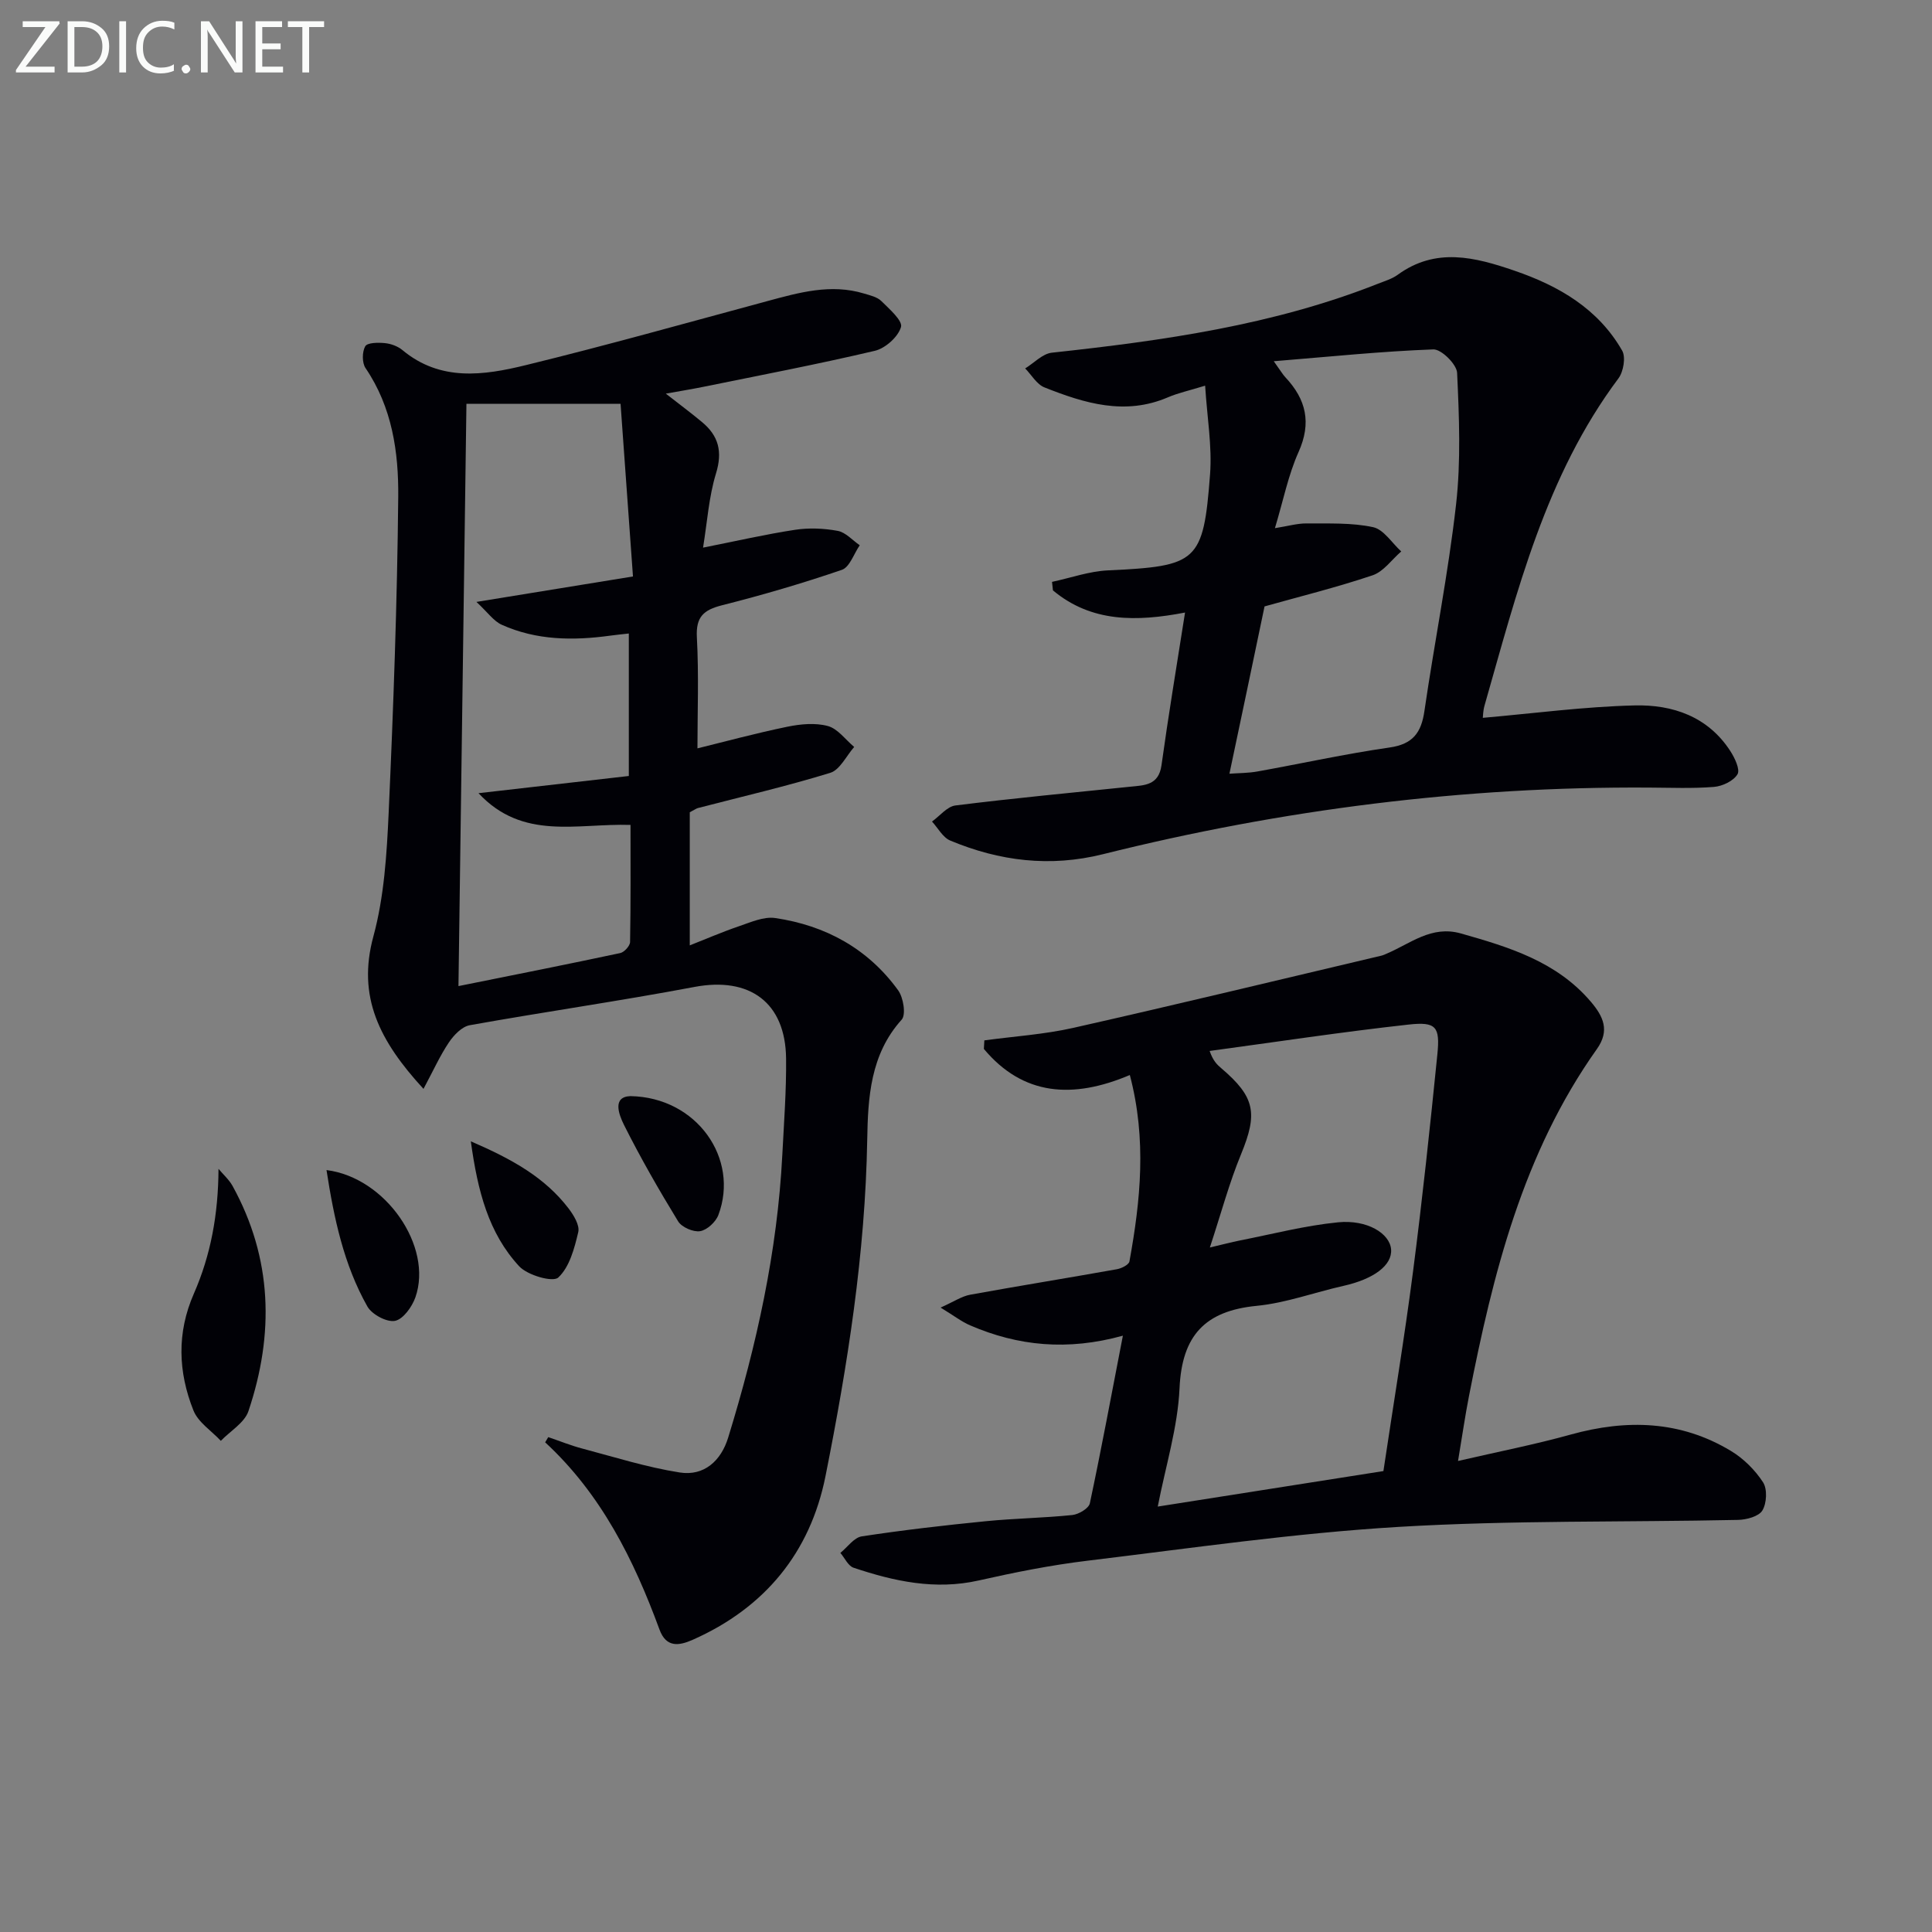 <svg enable-background="new 0 0 400 400" viewBox="0 0 400 400" xmlns="http://www.w3.org/2000/svg"><rect x="0" y="0" width="400" height="400" fill="#808080" stroke="none"/><path d="m87.68 225.44c-9.12-9.92-13.77-19.07-10.38-31.55 2.24-8.24 2.78-17.06 3.17-25.65.98-21.77 1.77-43.56 1.98-65.34.09-9.27-1.25-18.58-6.77-26.69-.74-1.09-.72-3.37-.06-4.52.45-.77 2.68-.79 4.07-.65 1.26.12 2.68.65 3.64 1.45 7.86 6.54 16.83 5.24 25.52 3.11 16.74-4.09 33.34-8.76 49.98-13.25 6.6-1.78 13.17-3.66 20.05-1.58 1.25.38 2.72.7 3.59 1.56 1.66 1.64 4.46 4.08 4.07 5.39-.61 2.04-3.23 4.39-5.41 4.91-11.79 2.78-23.69 5.05-35.56 7.47-2.27.46-4.57.83-7.72 1.4 2.8 2.19 5.2 3.97 7.49 5.88 3.44 2.85 4.29 6.12 2.9 10.64-1.48 4.83-1.81 10.02-2.68 15.36 6.88-1.36 12.93-2.76 19.05-3.69 2.88-.44 5.96-.31 8.83.22 1.65.31 3.05 1.94 4.56 2.98-1.21 1.75-2.08 4.53-3.7 5.09-8.15 2.79-16.45 5.22-24.8 7.33-3.83.97-5.45 2.39-5.22 6.65.42 7.76.12 15.56.12 22.98 5.58-1.37 12.05-3.13 18.62-4.48 2.72-.56 5.79-.85 8.39-.14 2.05.56 3.64 2.82 5.44 4.33-1.63 1.85-2.95 4.74-4.96 5.36-9.03 2.78-18.25 4.91-27.4 7.29-.31.08-.58.29-1.68.87v27.56c3.26-1.28 6.66-2.76 10.15-3.95 2.45-.83 5.15-2.06 7.53-1.71 10.42 1.53 19.21 6.33 25.46 14.96 1.09 1.5 1.66 5.05.73 6.08-6.51 7.21-6.98 16.19-7.13 24.86-.41 23.56-4.06 46.68-8.64 69.65-3.16 15.82-12.57 27.27-27.49 33.88-2.83 1.25-5.48 1.68-6.88-2.12-5.31-14.45-12.07-28.05-23.67-38.76.21-.36.43-.72.64-1.08 2.36.8 4.68 1.75 7.09 2.38 6.68 1.77 13.32 3.87 20.12 4.94 5.05.8 8.56-2.41 10.04-7.22 5.88-19.1 10.19-38.52 11.21-58.55.34-6.64.85-13.29.78-19.93-.12-11.63-7.56-16.97-18.94-14.83-15.46 2.92-31.06 5.15-46.55 7.93-1.62.29-3.29 2.03-4.3 3.53-1.85 2.74-3.22 5.81-5.28 9.65zm11.39-61.22c10.38-1.19 20.76-2.38 31.12-3.56 0-10.14 0-19.68 0-29.5-1.56.18-2.69.28-3.82.44-7.68 1.06-15.29.99-22.49-2.25-1.7-.77-2.92-2.59-5.24-4.73 11.67-1.9 21.6-3.51 32.41-5.27-.87-12.16-1.73-24.11-2.57-35.74-11.86 0-22.37 0-31.91 0-.55 40.25-1.1 80.21-1.65 120.55 11.83-2.38 22.68-4.53 33.5-6.84.83-.18 2.02-1.49 2.03-2.29.15-8.09.09-16.19.09-24.24-11.14-.35-22.28 3.28-31.47-6.57z" fill="#010106"/><path d="m232.48 276.54c-11.5 3.18-21.73 2.13-31.63-2.14-1.75-.75-3.29-1.96-6.11-3.68 2.78-1.24 4.37-2.34 6.11-2.66 10.11-1.84 20.26-3.47 30.38-5.28.97-.17 2.49-.93 2.61-1.62 2.29-12.6 3.6-25.22.08-38.59-11.83 5.02-22.11 4.29-30.22-5.4.03-.59.07-1.18.1-1.77 6.14-.84 12.39-1.23 18.41-2.59 21.34-4.81 42.61-9.96 63.91-14.98.32-.08.62-.24.93-.37 4.95-2.08 9.3-5.93 15.41-4.2 9.99 2.83 19.82 5.81 26.91 14.14 2.59 3.05 3.96 5.97 1.25 9.79-15.31 21.56-21.52 46.5-26.49 71.89-.79 4.02-1.37 8.09-2.26 13.4 8.35-1.93 15.92-3.41 23.33-5.47 11.57-3.21 22.72-2.91 33.17 3.39 2.61 1.57 4.99 3.94 6.65 6.49.91 1.41.77 4.34-.14 5.84-.75 1.24-3.3 1.92-5.07 1.95-23.43.5-46.92.05-70.3 1.45-21.52 1.29-42.94 4.41-64.37 7-7.56.91-15.07 2.41-22.51 4.09-9 2.03-17.5.18-25.91-2.64-1.13-.38-1.83-2.02-2.73-3.07 1.47-1.18 2.81-3.17 4.42-3.42 8.52-1.3 17.1-2.29 25.69-3.14 5.95-.59 11.96-.67 17.91-1.28 1.32-.14 3.4-1.37 3.63-2.42 2.37-11.15 4.45-22.38 6.84-34.71zm18.01-18.26c2.77-.65 4.45-1.1 6.15-1.44 6.77-1.33 13.51-3.09 20.35-3.77 6.09-.61 10.74 2.31 11.02 5.58.28 3.3-3.58 6.17-9.88 7.58-5.99 1.34-11.88 3.54-17.94 4.13-10.72 1.04-15.49 6.16-15.98 17.07-.37 8.1-2.88 16.1-4.51 24.49 15.93-2.51 31.26-4.92 46.72-7.35 2.09-13.97 4.35-27.56 6.12-41.21 1.94-14.99 3.54-30.03 5.05-45.06.58-5.75-.25-6.81-5.99-6.17-13.75 1.52-27.44 3.6-41.16 5.46.75 2.13 1.58 2.86 2.42 3.58 7.03 5.99 7.56 9.35 4.08 17.82-2.44 5.91-4.1 12.15-6.45 19.29z" fill="#010106"/><path d="m245.35 126.82c-10 1.92-19.38 2.08-27.35-4.59-.06-.59-.13-1.17-.19-1.76 3.86-.82 7.69-2.2 11.58-2.38 18.52-.87 19.76-1.68 21.14-19.89.44-5.83-.61-11.77-1.02-18.35-3.39 1.04-5.63 1.52-7.7 2.41-8.9 3.82-17.3 1.23-25.56-2.05-1.6-.63-2.68-2.59-4-3.93 1.84-1.13 3.59-3.05 5.53-3.26 23-2.49 45.82-5.69 67.52-14.28 1.39-.55 2.9-.99 4.08-1.85 7.89-5.75 16.01-3.65 24.17-.85 9.19 3.15 17.33 7.87 22.3 16.55.78 1.36.27 4.35-.76 5.74-15.12 20.21-20.99 44.17-27.74 67.77-.31 1.08-.31 2.24-.35 2.52 10.54-.92 20.98-2.32 31.45-2.57 7.83-.19 15.16 2.29 19.79 9.44.92 1.42 2.07 3.83 1.49 4.81-.82 1.39-3.12 2.48-4.87 2.62-4.47.36-8.99.16-13.48.14-38.26-.24-75.92 4.53-113.01 13.79-10.96 2.74-21.43 1.44-31.63-2.82-1.54-.64-2.54-2.6-3.78-3.94 1.62-1.15 3.13-3.12 4.87-3.33 12.03-1.5 24.1-2.64 36.16-3.88 2.96-.3 5.89-.27 6.48-4.41 1.43-10.32 3.14-20.59 4.88-31.65zm9.19 33.37c1.9-.14 3.87-.12 5.77-.46 9.14-1.64 18.22-3.65 27.4-4.97 4.8-.69 6.55-3.05 7.2-7.55 2.08-14.27 4.93-28.44 6.55-42.75 1.02-8.99.64-18.19.22-27.26-.08-1.77-3.26-4.92-4.92-4.86-10.65.39-21.27 1.49-33.04 2.45 1.49 2.08 1.88 2.77 2.41 3.33 4.29 4.57 5.44 9.41 2.72 15.47-2.13 4.75-3.15 9.99-4.89 15.76 2.73-.43 4.65-1 6.56-.98 4.6.04 9.31-.18 13.75.77 2.21.47 3.91 3.28 5.84 5.03-1.96 1.69-3.65 4.17-5.93 4.94-7.49 2.52-15.19 4.42-22.37 6.44-2.41 11.61-4.8 22.92-7.27 34.64z" fill="#010106"/><path d="m45.24 242c.98 1.17 2.17 2.22 2.9 3.52 8.28 15.02 8.65 30.71 3.3 46.63-.81 2.42-3.76 4.12-5.72 6.16-1.94-2.08-4.69-3.83-5.67-6.29-3.17-7.95-3.48-16.06.09-24.19 3.49-7.97 5.05-16.38 5.1-25.83z" fill="#010106"/><path d="m130.53 226.94c13.75.24 22.6 12.95 18.2 24.62-.55 1.45-2.35 3.11-3.78 3.34-1.41.23-3.8-.81-4.55-2.03-3.98-6.51-7.79-13.15-11.21-19.97-1.08-2.19-2.46-5.83 1.34-5.96z" fill="#010106"/><path d="m67.6 242.25c12.28 1.55 22.07 15.85 18.41 26.33-.69 1.98-2.55 4.57-4.24 4.89-1.71.32-4.78-1.33-5.71-2.98-4.9-8.68-6.92-18.29-8.46-28.24z" fill="#010106"/><path d="m97.48 236.3c8.67 3.74 15.34 7.52 20.21 13.86 1.07 1.4 2.37 3.51 2.03 4.94-.79 3.36-1.81 7.24-4.14 9.4-1.12 1.04-6.37-.47-8.1-2.34-6.33-6.86-8.58-15.52-10-25.86z" fill="#010106"/><g fill="#fafbfa"><path d="m12.4 4.8-7.1 9h6v1.2h-8v-.5l6.1-8.9h-4.7v-1.2h7.6v.4z"/><path d="m14 14v-9.6h3c1.6 0 2.9.5 4 1.4s1.6 2.2 1.6 3.8-.5 3-1.6 3.9-2.4 1.5-4 1.5h-3zm1.4-8.4v8.2h1.6c1.3 0 2.4-.4 3.1-1.1s1.1-1.8 1.1-3.1-.4-2.3-1.2-3-1.8-1-3.1-1z"/><path d="m26.1 4.4v10.6h-1.4v-10.6z"/><path d="m36.1 14.6c-.8.4-1.8.6-2.9.6-1.5 0-2.7-.5-3.6-1.4s-1.4-2.2-1.4-3.8c0-1.7.5-3.1 1.5-4.1s2.3-1.6 3.9-1.6c1 0 1.8.1 2.5.4v1.4c-.8-.4-1.6-.6-2.5-.6-1.2 0-2.1.4-2.9 1.2s-1.1 1.8-1.1 3.2c0 1.3.3 2.3 1 3s1.6 1.1 2.7 1.1c1 0 2-.2 2.7-.7v1.3z"/><path d="m37.6 14.3c0-.2.1-.5.3-.6s.4-.3.6-.3c.3 0 .5.1.6.3s.3.4.3.6-.1.4-.3.6-.4.3-.6.3c-.3 0-.5-.1-.6-.3s-.3-.4-.3-.6z"/><path d="m50.2 15h-1.6l-5.3-8.2c-.2-.2-.3-.5-.4-.7 0 .2.1.7.1 1.5v7.4h-1.4v-10.6h1.7l5.2 8.1c.2.4.4.6.4.7 0-.3-.1-.8-.1-1.5v-7.3h1.4z"/><path d="m58.6 15h-5.7v-10.6h5.5v1.2h-4.1v3.4h3.8v1.2h-3.8v3.6h4.3z"/><path d="m67.1 5.6h-3.1v9.4h-1.4v-9.4h-3v-1.2h7.5z"/></g></svg>